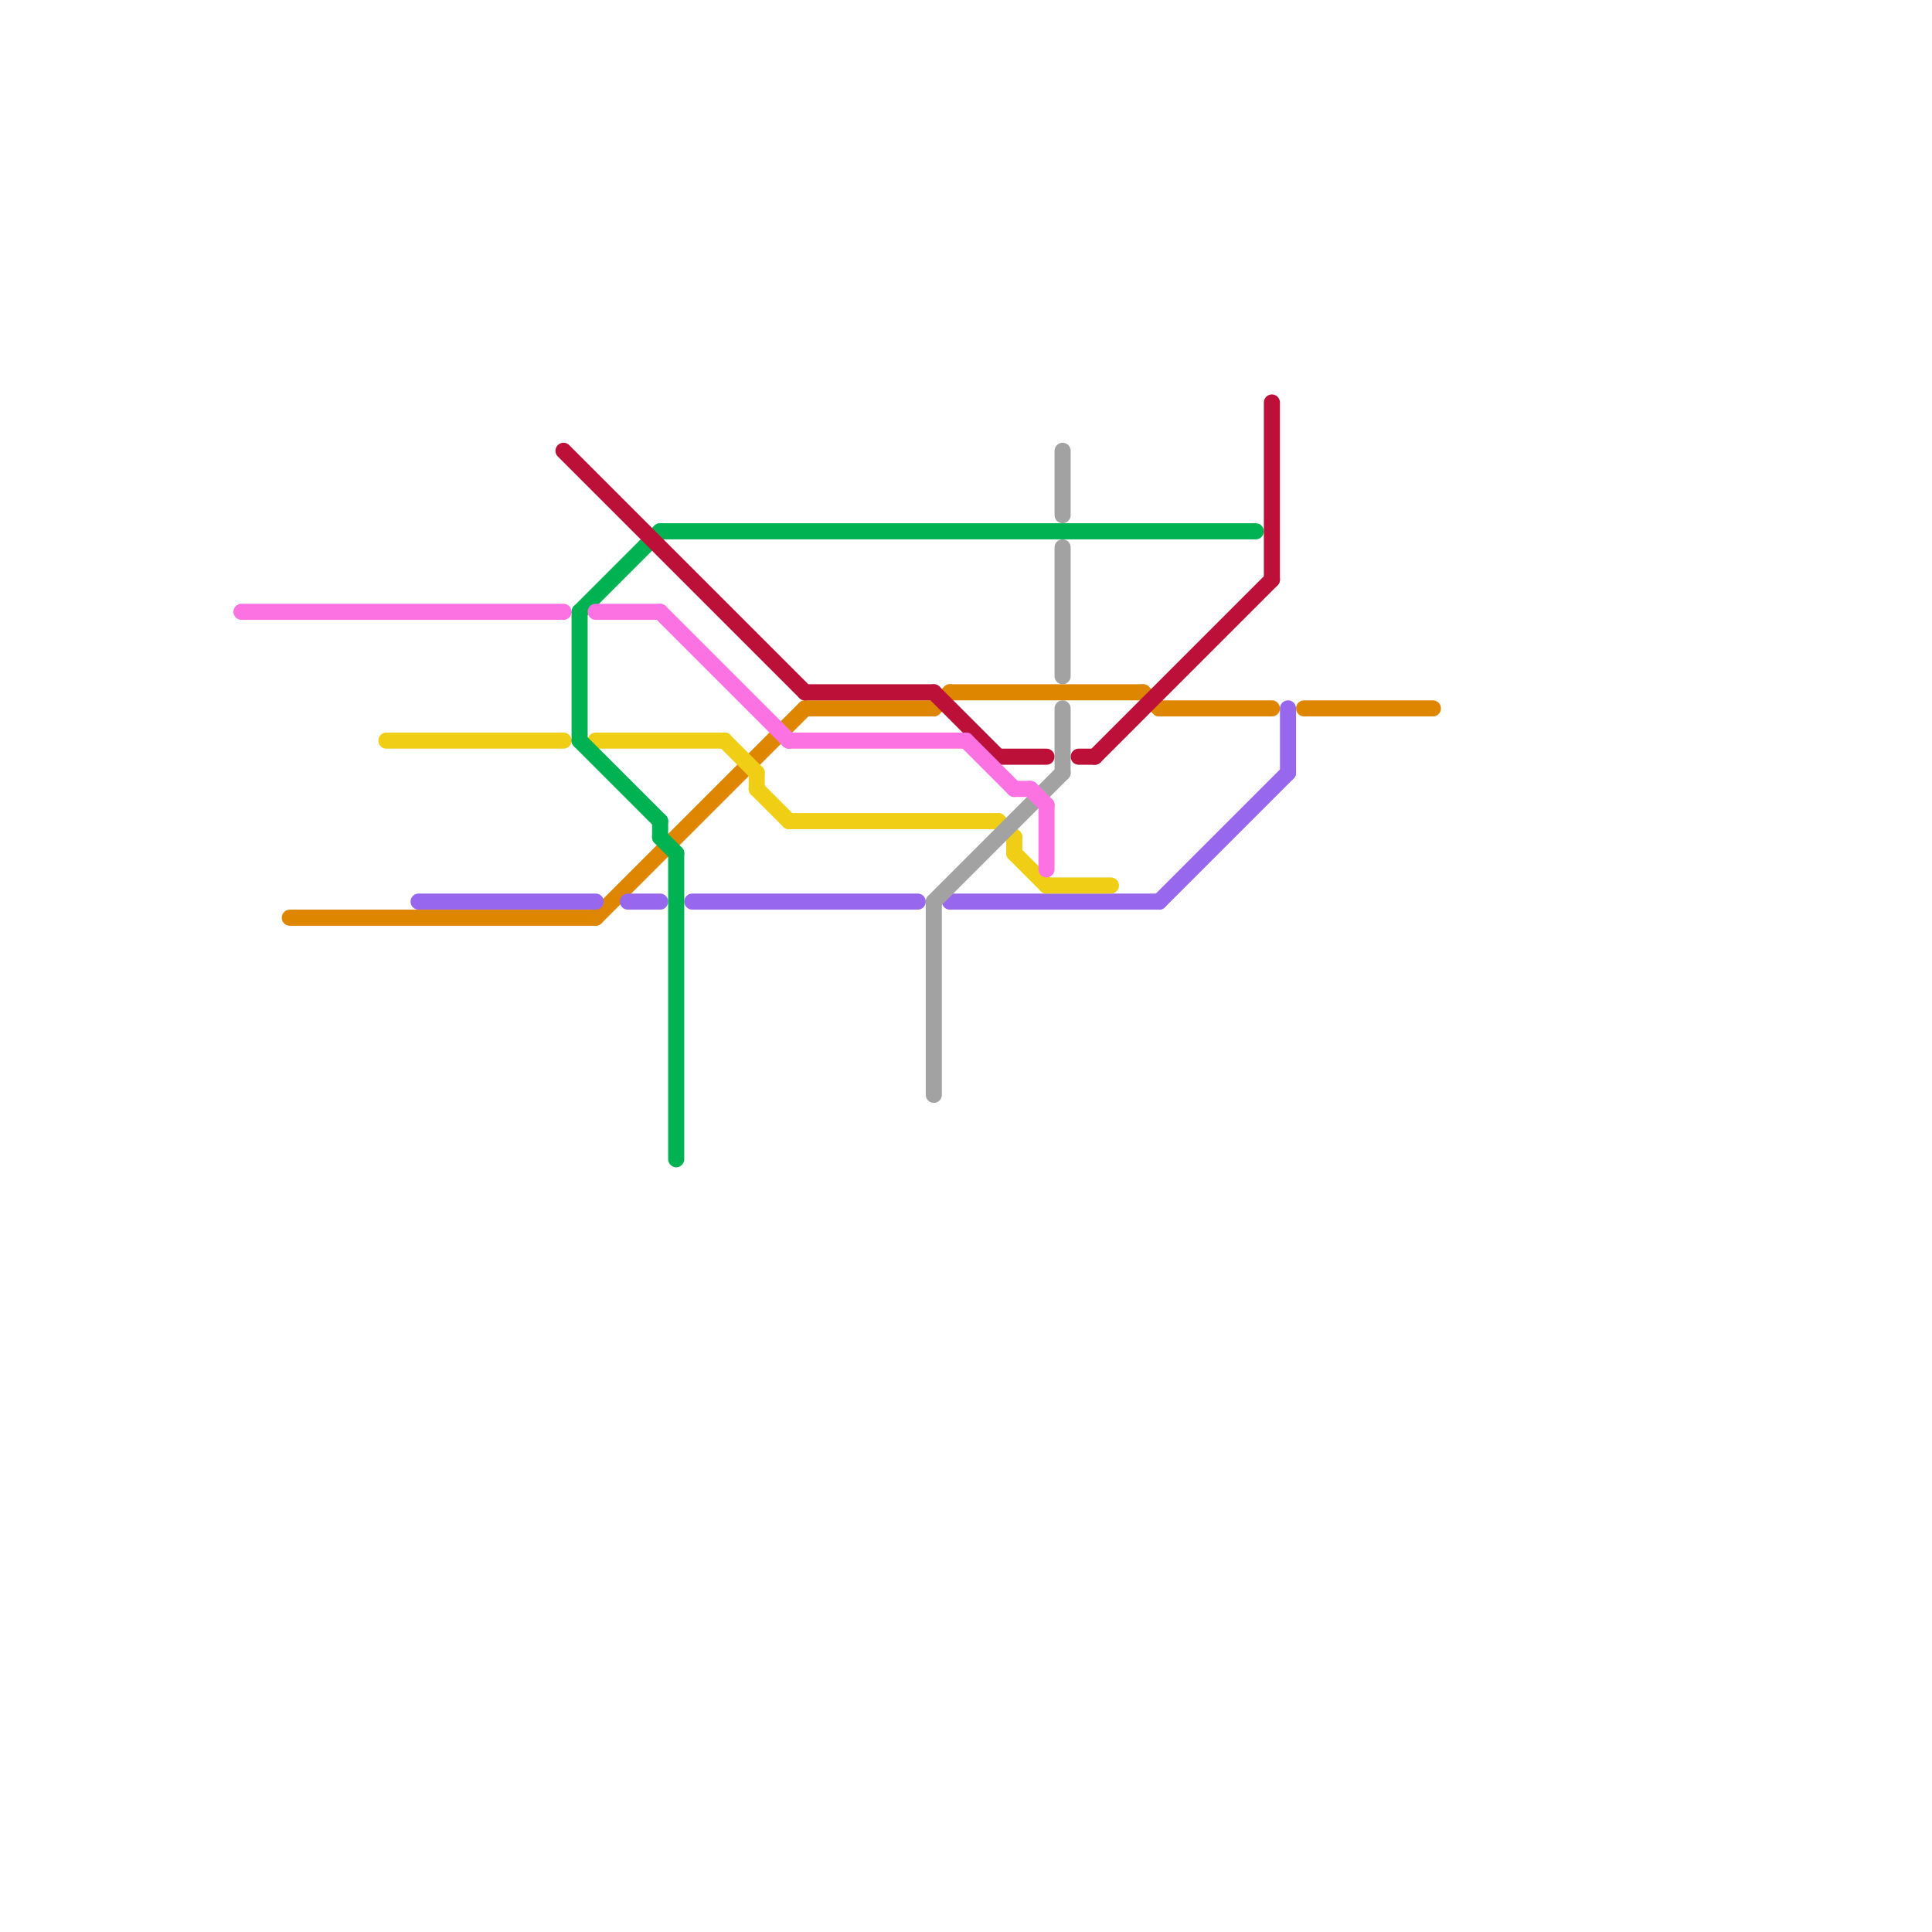 
<svg version="1.1" xmlns="http://www.w3.org/2000/svg" viewBox="0 0 120 120">
<style>text { font: 1px Helvetica; font-weight: 600; white-space: pre; dominant-baseline: central; } line { stroke-width: 1; fill: none; stroke-linecap: round; stroke-linejoin: round; } .c0 { stroke: #df8600 } .c1 { stroke: #9768ee } .c2 { stroke: #f0ce15 } .c3 { stroke: #00b251 } .c4 { stroke: #bd1038 } .c5 { stroke: #a2a2a2 } .c6 { stroke: #fd72e3 } .w1 { stroke-width: 1; }</style><style>.lxco { stroke: #000; stroke-width: 0.525; fill: #fff; stroke-linecap: square; } .lxci { stroke: #fff; stroke-width: 0.25; fill: #fff; stroke-linecap: square; } </style><defs><g id="l"><circle r="0.45" fill="#fff" stroke="#000" stroke-width="0.2"/></g></defs><line class="c0 " x1="72" y1="44" x2="79" y2="44"/><line class="c0 " x1="18" y1="57" x2="37" y2="57"/><line class="c0 " x1="58" y1="44" x2="59" y2="43"/><line class="c0 " x1="81" y1="44" x2="89" y2="44"/><line class="c0 " x1="50" y1="44" x2="58" y2="44"/><line class="c0 " x1="71" y1="43" x2="72" y2="44"/><line class="c0 " x1="37" y1="57" x2="50" y2="44"/><line class="c0 " x1="59" y1="43" x2="71" y2="43"/><line class="c1 " x1="59" y1="56" x2="72" y2="56"/><line class="c1 " x1="26" y1="56" x2="37" y2="56"/><line class="c1 " x1="39" y1="56" x2="41" y2="56"/><line class="c1 " x1="72" y1="56" x2="80" y2="48"/><line class="c1 " x1="43" y1="56" x2="57" y2="56"/><line class="c1 " x1="80" y1="44" x2="80" y2="48"/><line class="c2 " x1="49" y1="51" x2="62" y2="51"/><line class="c2 " x1="45" y1="46" x2="47" y2="48"/><line class="c2 " x1="65" y1="55" x2="69" y2="55"/><line class="c2 " x1="63" y1="53" x2="65" y2="55"/><line class="c2 " x1="47" y1="49" x2="49" y2="51"/><line class="c2 " x1="24" y1="46" x2="35" y2="46"/><line class="c2 " x1="37" y1="46" x2="45" y2="46"/><line class="c2 " x1="62" y1="51" x2="63" y2="52"/><line class="c2 " x1="63" y1="52" x2="63" y2="53"/><line class="c2 " x1="47" y1="48" x2="47" y2="49"/><line class="c3 " x1="36" y1="46" x2="41" y2="51"/><line class="c3 " x1="42" y1="53" x2="42" y2="72"/><line class="c3 " x1="41" y1="52" x2="42" y2="53"/><line class="c3 " x1="36" y1="38" x2="36" y2="46"/><line class="c3 " x1="36" y1="38" x2="41" y2="33"/><line class="c3 " x1="41" y1="51" x2="41" y2="52"/><line class="c3 " x1="41" y1="33" x2="78" y2="33"/><line class="c4 " x1="62" y1="47" x2="65" y2="47"/><line class="c4 " x1="67" y1="47" x2="68" y2="47"/><line class="c4 " x1="35" y1="28" x2="50" y2="43"/><line class="c4 " x1="79" y1="25" x2="79" y2="36"/><line class="c4 " x1="50" y1="43" x2="58" y2="43"/><line class="c4 " x1="58" y1="43" x2="62" y2="47"/><line class="c4 " x1="68" y1="47" x2="79" y2="36"/><line class="c5 " x1="66" y1="28" x2="66" y2="32"/><line class="c5 " x1="66" y1="34" x2="66" y2="42"/><line class="c5 " x1="58" y1="56" x2="58" y2="68"/><line class="c5 " x1="58" y1="56" x2="66" y2="48"/><line class="c5 " x1="66" y1="44" x2="66" y2="48"/><line class="c6 " x1="37" y1="38" x2="41" y2="38"/><line class="c6 " x1="65" y1="50" x2="65" y2="54"/><line class="c6 " x1="63" y1="49" x2="64" y2="49"/><line class="c6 " x1="49" y1="46" x2="60" y2="46"/><line class="c6 " x1="41" y1="38" x2="49" y2="46"/><line class="c6 " x1="64" y1="49" x2="65" y2="50"/><line class="c6 " x1="60" y1="46" x2="63" y2="49"/><line class="c6 " x1="15" y1="38" x2="35" y2="38"/>
</svg>
